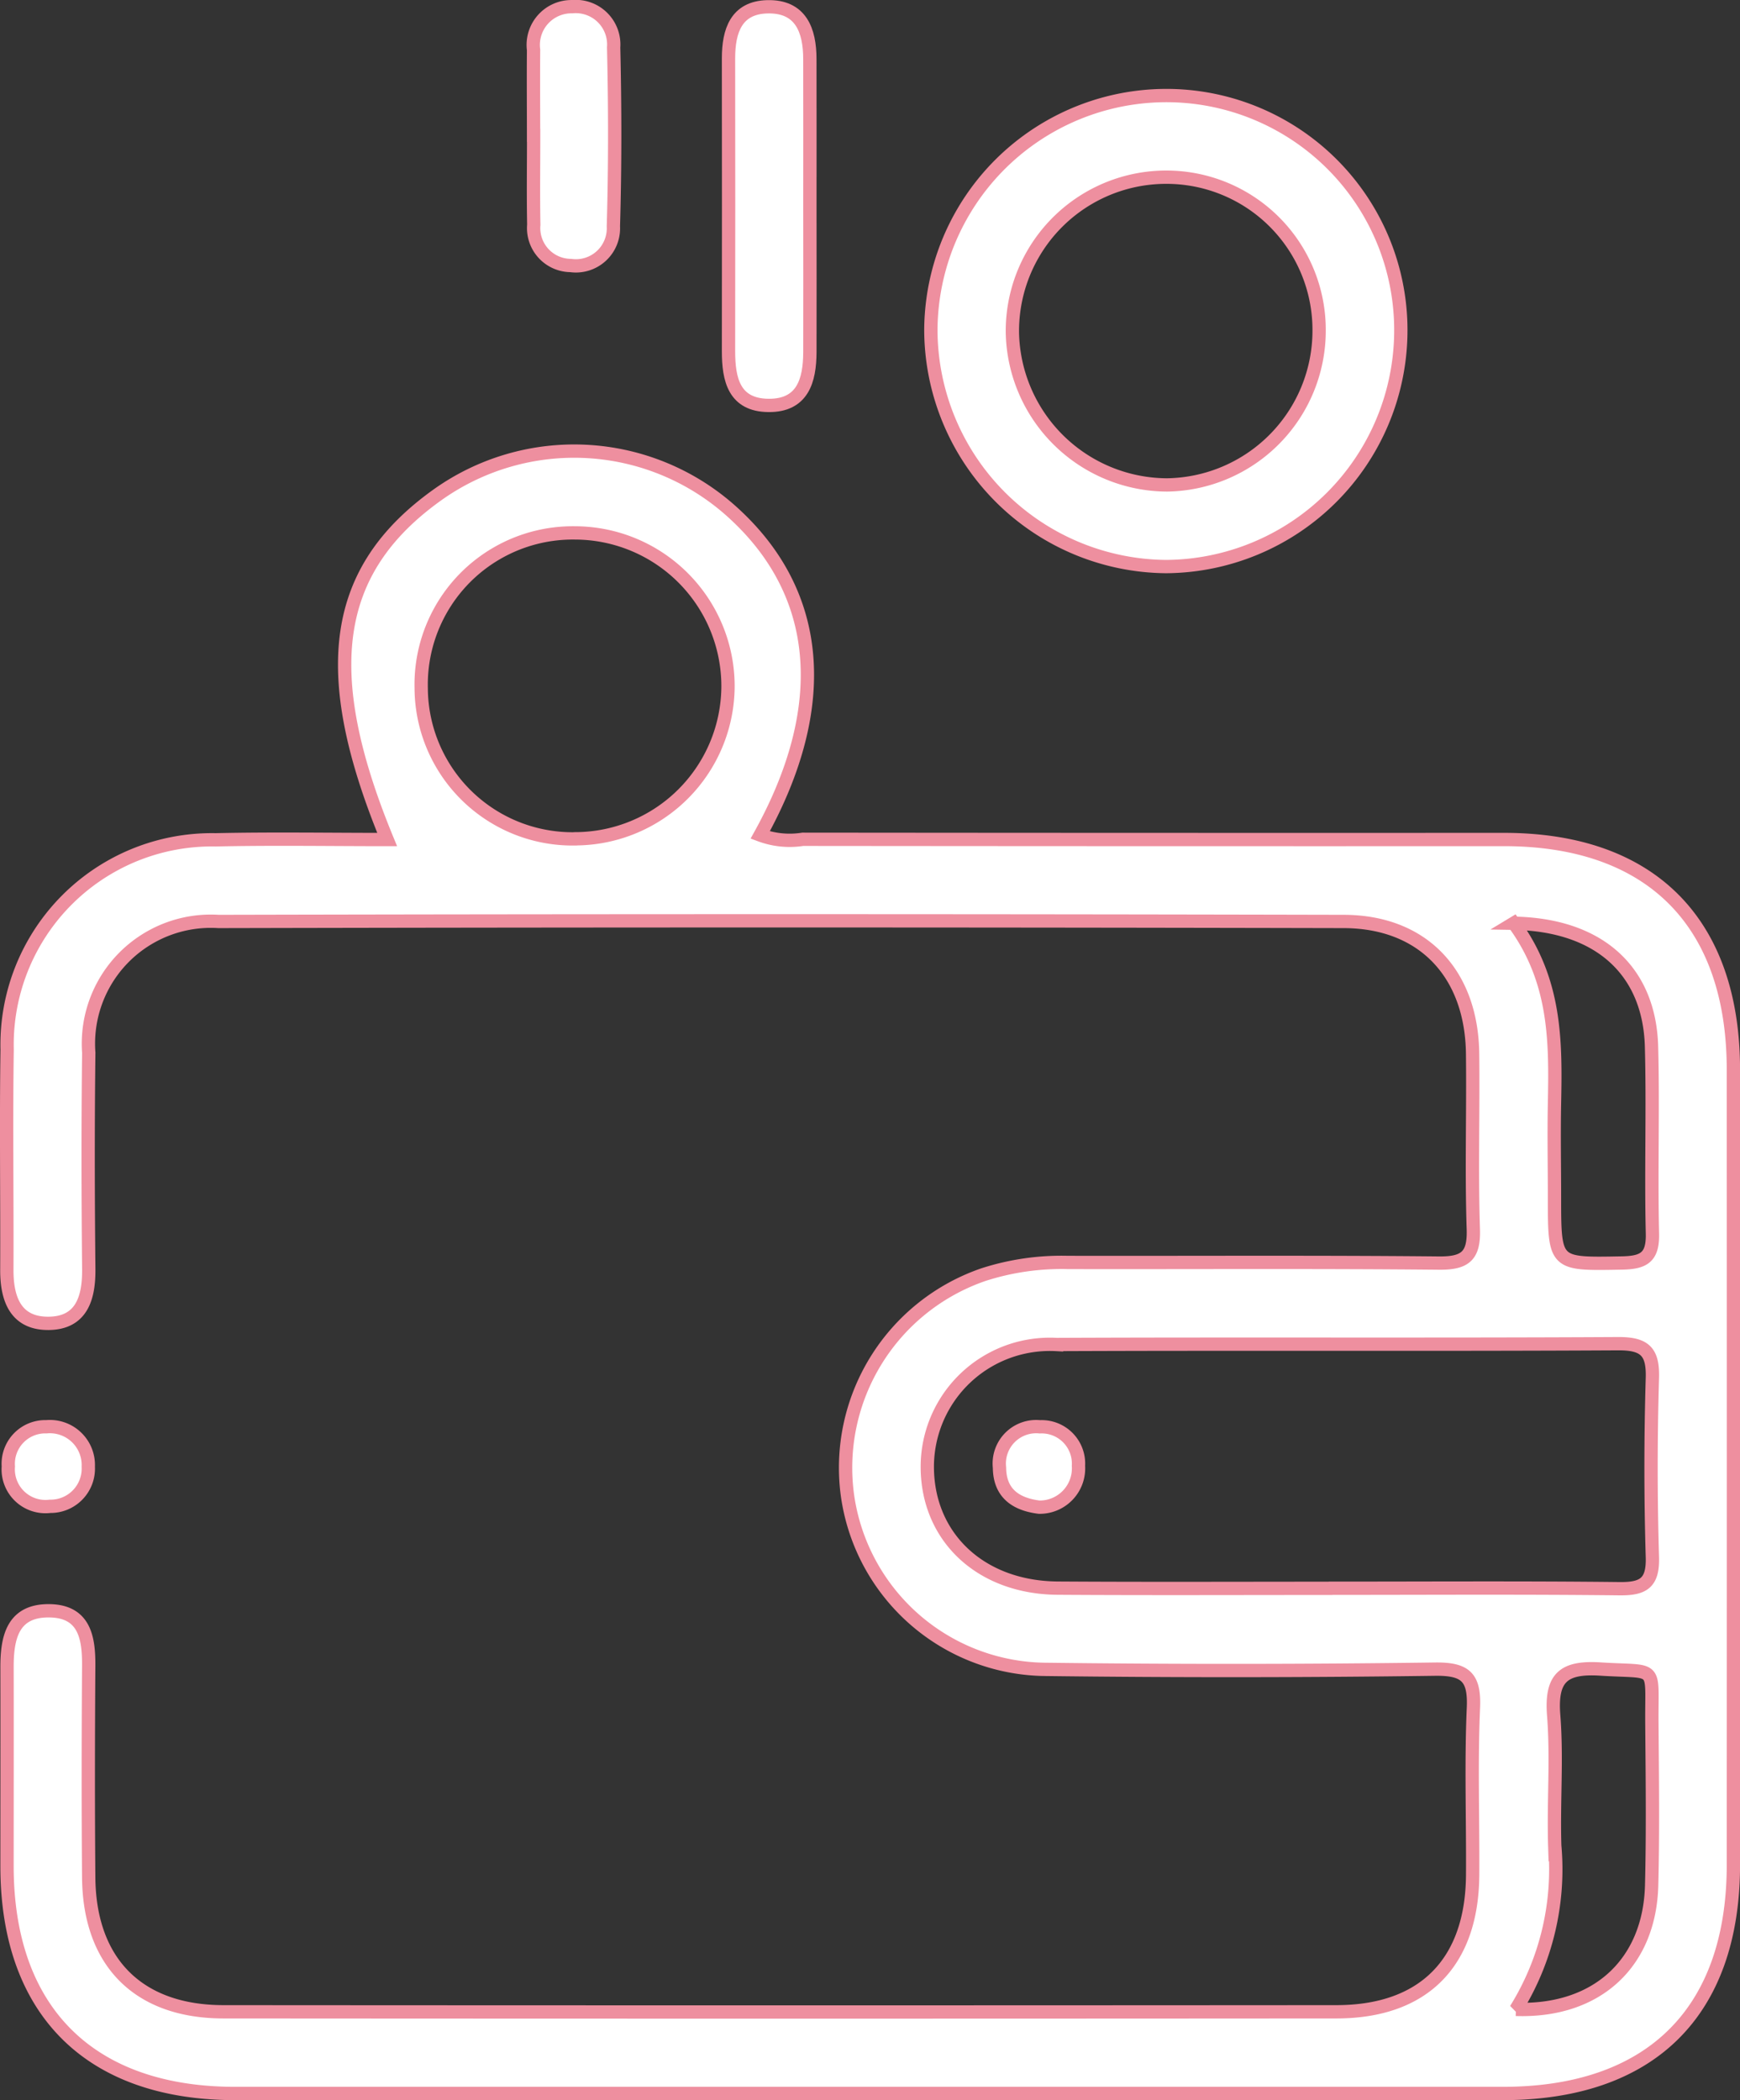 <svg xmlns="http://www.w3.org/2000/svg" width="65.395" height="78.924" viewBox="0 0 65.395 78.924">
  <rect x="0" y="0" width="65.395" height="78.924" fill="#333333" stroke="none"/>
  <g id="_3_как_мы_4" data-name="3 как мы 4" transform="translate(581.151 -224.84)">
    <path id="Контур_4503" data-name="Контур 4503" d="M-566.6,294.2c-2.617-6.348-2.04-10.142,1.884-12.949a8.856,8.856,0,0,1,11.035.594c3.4,3.032,3.807,7.3,1.1,12.185a3.171,3.171,0,0,0,1.6.161q13.177.013,26.353.008c5.523,0,8.62,3.109,8.624,8.648q.007,14.939,0,29.877c0,5.528-3.094,8.595-8.655,8.6q-23.825,0-47.65,0c-5.458,0-8.567-3.092-8.578-8.519,0-2.5.005-5.005,0-7.508,0-1.126.222-2.134,1.6-2.113,1.3.02,1.477.991,1.47,2.058-.018,2.656-.023,5.312,0,7.967.027,3.192,1.874,5.043,5.062,5.045q20.914.015,41.828,0c3.279,0,5.1-1.841,5.123-5.137.014-2.094-.062-4.191.029-6.281.049-1.14-.279-1.474-1.44-1.459q-7.353.1-14.708.008a7.593,7.593,0,0,1-7.377-6.535,7.674,7.674,0,0,1,5.113-8.3,9.556,9.556,0,0,1,3.165-.457c4.648.009,9.3-.022,13.943.024.991.01,1.335-.259,1.3-1.28-.072-2.194,0-4.392-.027-6.587-.036-3.014-1.863-4.964-4.841-4.971q-21.144-.049-42.288,0a4.6,4.6,0,0,0-4.88,4.934c-.033,2.706-.028,5.414,0,8.12.012,1.1-.271,2.037-1.506,2.049s-1.577-.907-1.573-2.01c.011-2.758-.03-5.516.011-8.274a7.7,7.7,0,0,1,7.836-7.887C-570.921,294.164-568.792,294.2-566.6,294.2Zm35.46,28.137c3.619,0,7.239-.024,10.857.017.9.01,1.262-.215,1.234-1.186q-.1-3.361,0-6.727c.03-1.006-.291-1.3-1.294-1.295-7.034.039-14.069,0-21.1.031A4.605,4.605,0,0,0-546.3,317.8c.017,2.641,2.026,4.516,4.909,4.533C-537.975,322.355-534.56,322.34-531.145,322.34Zm-28.387-28.165a5.754,5.754,0,0,0,5.737-5.749,5.763,5.763,0,0,0-5.747-5.746,5.7,5.7,0,0,0-5.784,5.834A5.691,5.691,0,0,0-559.532,294.175Zm35.35,43.991c3.051.1,5.021-1.742,5.1-4.65.052-2.04.025-4.083.009-6.125-.017-2.235.271-1.875-1.927-2.015-1.4-.089-1.875.324-1.763,1.747.128,1.623-.012,3.266.04,4.9A9.978,9.978,0,0,1-524.182,338.166Zm-.081-40.82c1.592,2.168,1.576,4.465,1.53,6.773-.024,1.174,0,2.349,0,3.523,0,2.553,0,2.52,2.52,2.475.83-.014,1.183-.2,1.161-1.111-.056-2.347.029-4.7-.035-7.045C-519.168,299.144-521.032,297.4-524.263,297.346Z" transform="translate(0 -37.81)" fill="#fff" stroke="#ee8f9f" stroke-width="0.5"/>
    <path id="Контур_4504" data-name="Контур 4504" d="M-449.888,244.949a8.882,8.882,0,0,1-8.823,8.746,8.916,8.916,0,0,1-8.839-8.907,8.856,8.856,0,0,1,8.923-8.794A8.815,8.815,0,0,1-449.888,244.949Zm-3.07-.115a5.739,5.739,0,0,0-5.71-5.772,5.782,5.782,0,0,0-5.818,5.842,5.838,5.838,0,0,0,5.81,5.723A5.8,5.8,0,0,0-452.958,244.834Z" transform="translate(-78.616 -7.563)" fill="#fff" stroke="#ee8f9f" stroke-width="0.5"/>
    <path id="Контур_4505" data-name="Контур 4505" d="M-489.321,232.589c0,1.835.006,3.67,0,5.505-.005,1.062-.268,2.013-1.558,2s-1.5-.974-1.5-2.034q.007-5.505,0-11.011c0-1.025.286-1.906,1.457-1.936,1.26-.033,1.6.883,1.6,1.967C-489.316,228.919-489.322,230.754-489.321,232.589Z" transform="translate(-61.392 -0.018)" fill="#fff" stroke="#ee8f9f" stroke-width="0.5"/>
    <path id="Контур_4506" data-name="Контур 4506" d="M-516.284,229.926c0-1.07-.009-2.141,0-3.211a1.437,1.437,0,0,1,1.45-1.624,1.428,1.428,0,0,1,1.56,1.529c.052,2.241.056,4.486-.01,6.726a1.411,1.411,0,0,1-1.605,1.472,1.406,1.406,0,0,1-1.387-1.528c-.021-1.121-.005-2.243-.005-3.364Z" transform="translate(-44.814)" fill="#fff" stroke="#ee8f9f" stroke-width="0.5"/>
    <path id="Контур_4507" data-name="Контур 4507" d="M-577.688,400.751a1.418,1.418,0,0,1-1.437,1.49,1.4,1.4,0,0,1-1.568-1.5,1.392,1.392,0,0,1,1.431-1.49A1.444,1.444,0,0,1-577.688,400.751Z" transform="translate(-0.145 -120.793)" fill="#fff" stroke="#ee8f9f" stroke-width="0.5"/>
    <path id="Контур_4508" data-name="Контур 4508" d="M-457.641,402.273c-.939-.117-1.482-.574-1.49-1.487a1.387,1.387,0,0,1,1.52-1.533,1.384,1.384,0,0,1,1.448,1.467A1.458,1.458,0,0,1-457.641,402.273Z" transform="translate(-84.456 -120.793)" fill="#fff" stroke="#ee8f9f" stroke-width="0.5"/>
  </g>
</svg>
